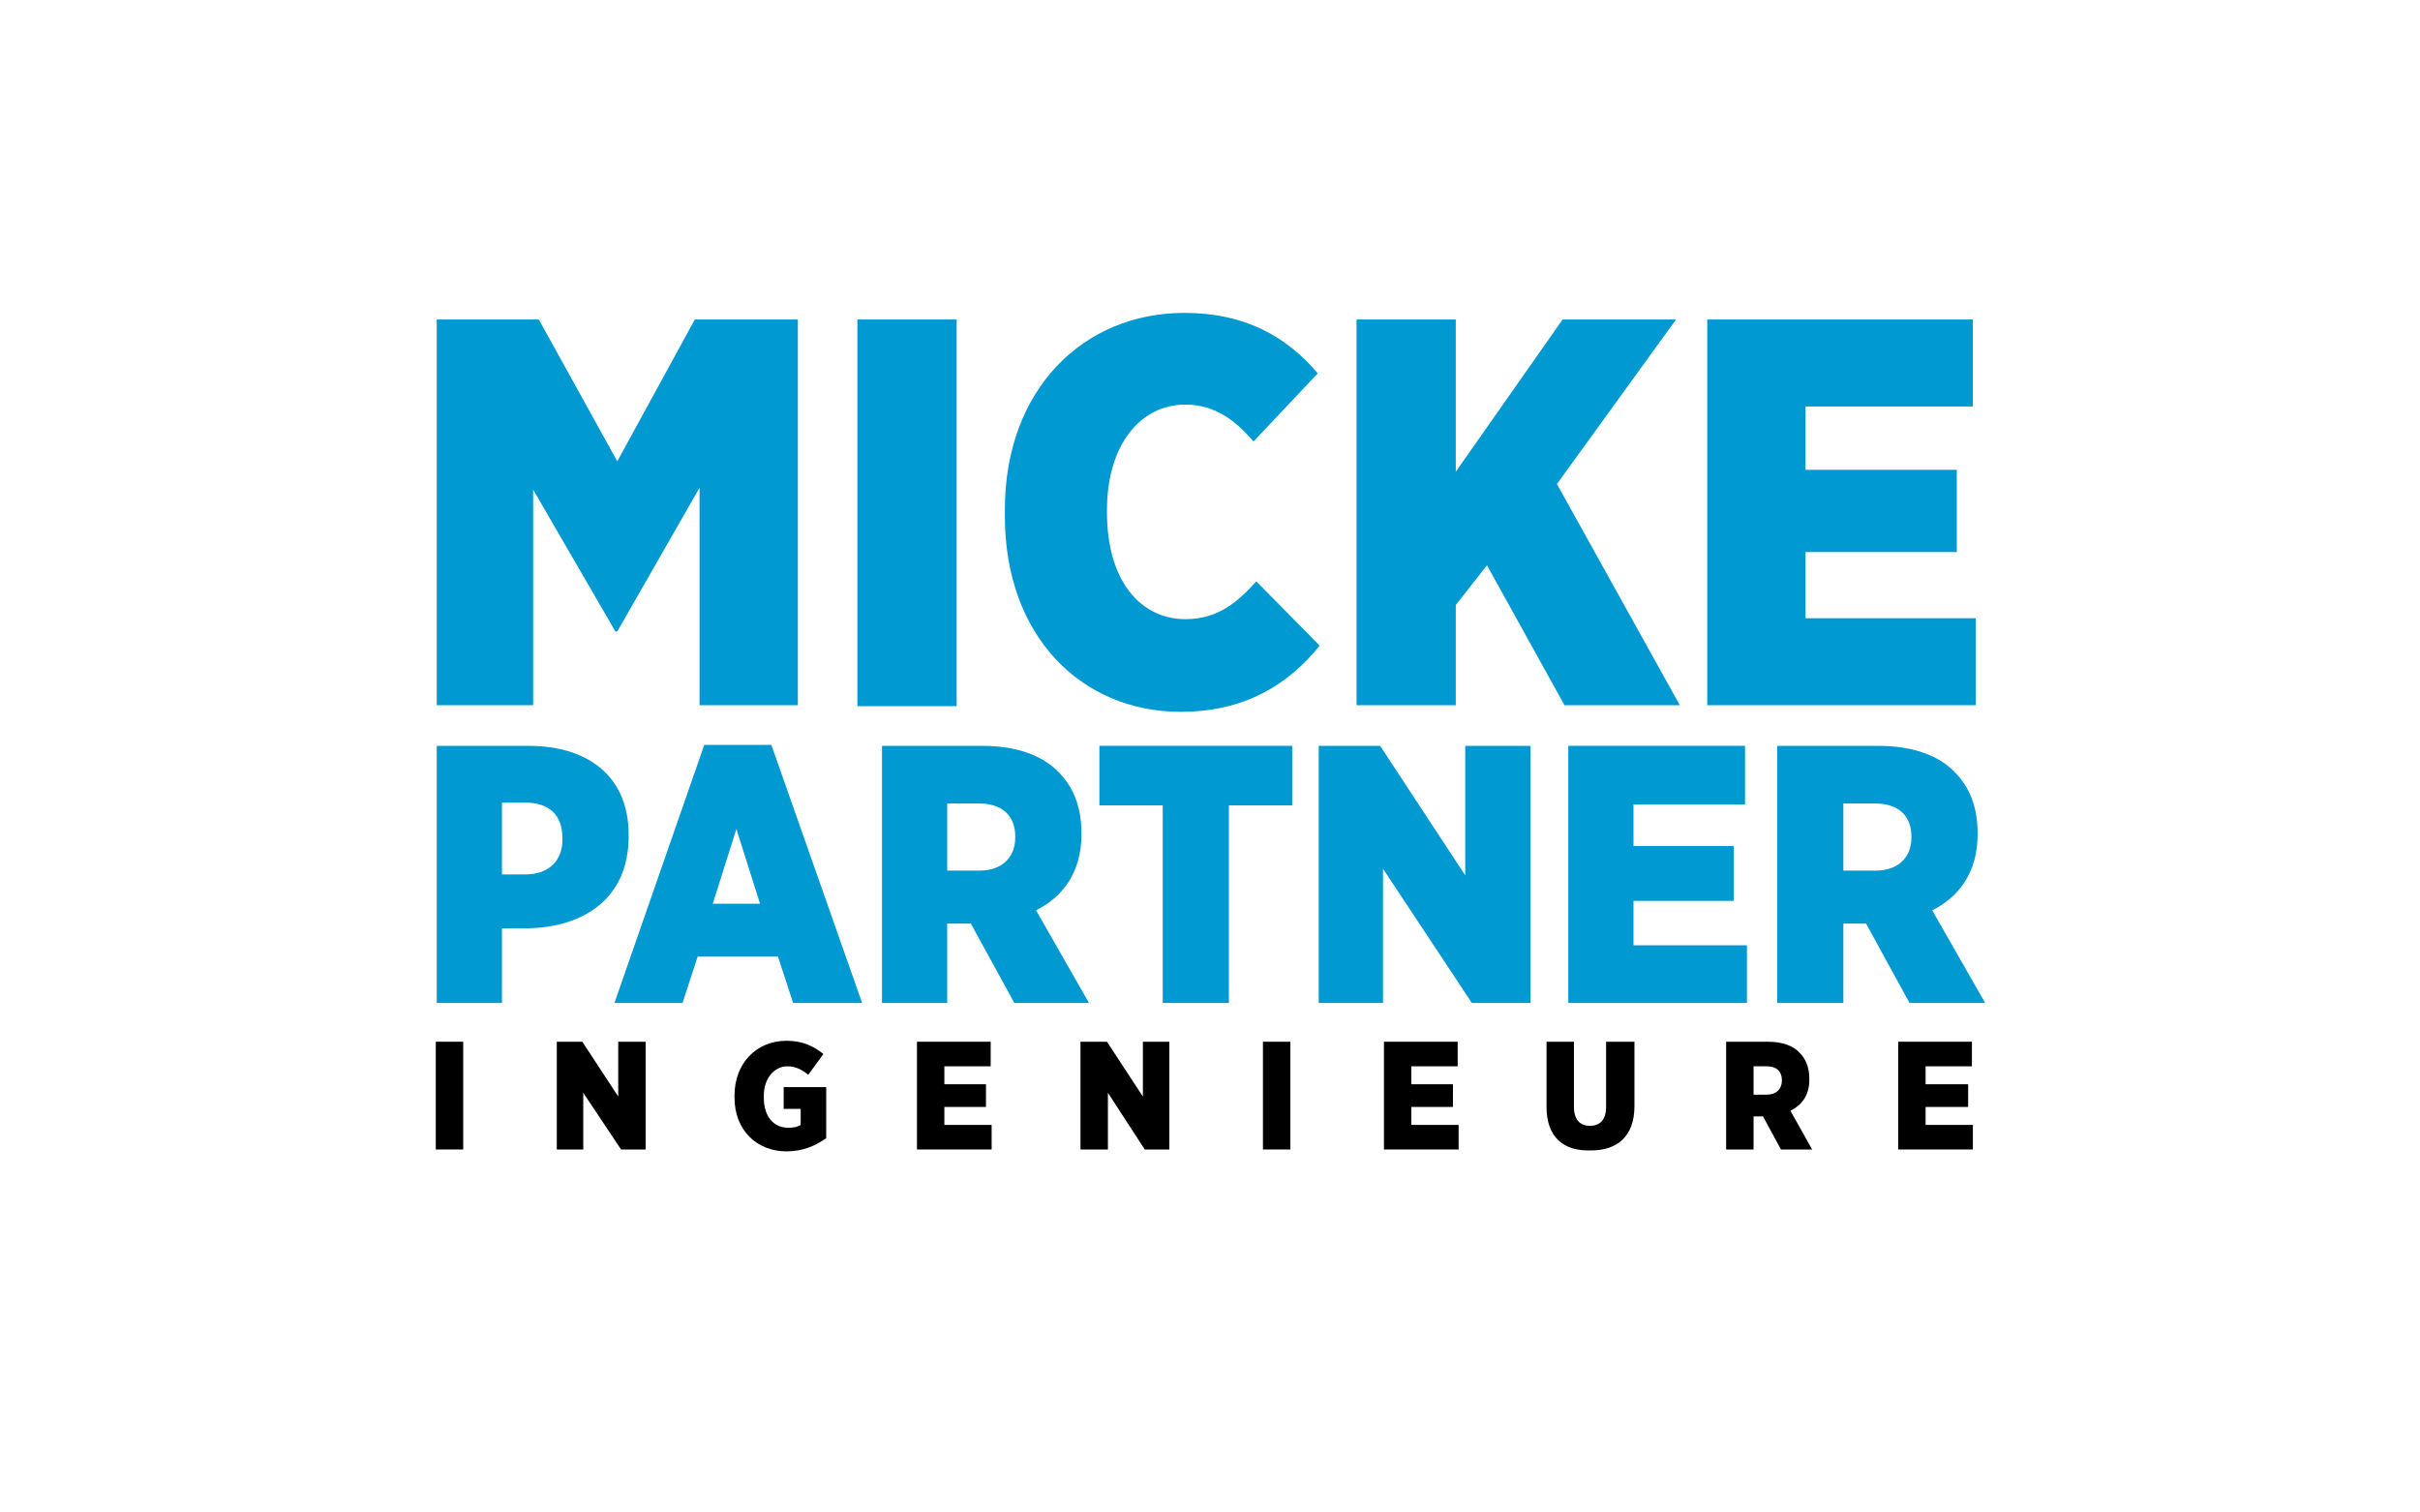 <?xml version="1.0" encoding="UTF-8"?>
<svg xmlns="http://www.w3.org/2000/svg" xmlns:xlink="http://www.w3.org/1999/xlink" version="1.1" id="Layer_1" x="0px" y="0px" viewBox="0 0 256 160" style="enable-background:new 0 0 256 160;" xml:space="preserve">
<style type="text/css">
	.stnone{fill:none;}
	.st0{fill:#FFFFFF;}
	.st1{fill:#0099D1;}
</style>
<g id="MickePartner-Color-Black_00000079481316533279888860000003035613275618517145_">
	<rect class="stnone" width="256" height="160"></rect>
	<g>
		<polygon class="st1" points="46.2,33.8 57,33.8 65.3,48.8 73.5,33.8 84.4,33.8 84.4,74.6 74,74.6 74,51.6 65.3,66.8 65.1,66.8     56.4,51.8 56.4,74.6 46.2,74.6   "></polygon>
		<rect x="90.7" y="33.8" class="st1" width="10.5" height="40.9"></rect>
		<path class="st1" d="M106.3,54.6v-0.7c0-12.6,8.2-20.8,19-20.8c6.4,0,10.8,2.5,14.1,6.4l-6.8,7.2c-1.8-2.1-4-3.9-7.2-3.9    c-4.8,0-8.3,4.3-8.3,11.2v0.2c0,7.3,3.6,11.3,8.3,11.3c3.5,0,5.6-1.9,7.5-4l6.7,6.8c-3.3,4.1-7.9,7-14.7,7    C114.4,75.3,106.3,67.3,106.3,54.6"></path>
		<polygon class="st1" points="143.5,33.8 154,33.8 154,49.9 165.3,33.8 177.3,33.8 164.7,51.2 177.7,74.6 165.5,74.6 157.3,59.8     154,64 154,74.6 143.5,74.6   "></polygon>
		<polygon class="st1" points="180.6,33.8 208.7,33.8 208.7,43 191,43 191,49.7 207,49.7 207,58.4 191,58.4 191,65.4 209,65.4     209,74.6 180.6,74.6   "></polygon>
	</g>
	<g>
		<path class="st1" d="M46.2,78.9h9.7c6.4,0,10.6,3.3,10.6,9.4v0.2c0,6.5-4.7,9.6-10.7,9.7h-2.7v7.9h-6.9V78.9z M55.6,92.5    c2.4,0,3.9-1.4,3.9-3.7v-0.1c0-2.5-1.4-3.8-4-3.8h-2.4v7.6H55.6z"></path>
		<path class="st1" d="M74.5,78.8h7.1l9.6,27.3h-7.3l-1.6-4.9h-8.5l-1.6,4.9h-7.2L74.5,78.8z M80.4,95.6l-2.5-7.9l-2.5,7.9H80.4z"></path>
		<path class="st1" d="M93.2,78.9h10.7c3.6,0,6.4,1,8.1,2.8c1.5,1.5,2.4,3.6,2.4,6.4v0.2c0,4-2,6.6-4.8,8l5.6,9.8h-7.9l-4.6-8.4    h-2.5v8.4h-6.9V78.9z M103.6,92.1c2.4,0,3.8-1.4,3.8-3.5v-0.1c0-2.3-1.5-3.5-3.8-3.5h-3.4v7.1H103.6z"></path>
		<polygon class="st1" points="123,85.2 116.3,85.2 116.3,78.9 136.7,78.9 136.7,85.2 130,85.2 130,106.1 123,106.1   "></polygon>
		<polygon class="st1" points="139.5,78.9 146,78.9 155,92.6 155,78.9 161.9,78.9 161.9,106.1 155.7,106.1 146.3,91.9 146.3,106.1     139.5,106.1   "></polygon>
		<polygon class="st1" points="165.9,78.9 184.6,78.9 184.6,85.1 172.8,85.1 172.8,89.5 183.4,89.5 183.4,95.3 172.8,95.3     172.8,100 184.8,100 184.8,106.1 165.9,106.1   "></polygon>
		<path class="st1" d="M188,78.9h10.7c3.6,0,6.4,1,8.1,2.8c1.5,1.5,2.4,3.6,2.4,6.4v0.2c0,4-2,6.6-4.8,8l5.6,9.8H202l-4.6-8.4H195    v8.4H188V78.9z M198.4,92.1c2.4,0,3.8-1.4,3.8-3.5v-0.1c0-2.3-1.5-3.5-3.8-3.5H195v7.1H198.4z"></path>
	</g>
	<g>
		<rect x="46.1" y="110.2" width="2.9" height="11.4"></rect>
		<polygon points="58.9,110.2 61.6,110.2 65.4,116 65.4,110.2 68.3,110.2 68.3,121.6 65.7,121.6 61.7,115.6 61.7,121.6 58.9,121.6       "></polygon>
		<path d="M77.7,116.1v-0.2c0-3.4,2.3-5.8,5.5-5.8c1.6,0,2.8,0.5,3.9,1.4l-1.6,2.2c-0.6-0.5-1.3-0.9-2.2-0.9c-1.4,0-2.5,1.3-2.5,3.1    v0.2c0,2.1,1.1,3.2,2.6,3.2c0.6,0,1-0.1,1.3-0.3v-1.7h-1.8V115h4.5v5.4c-1.1,0.8-2.5,1.4-4.2,1.4    C80.1,121.8,77.7,119.6,77.7,116.1"></path>
		<polygon points="97,110.2 104.8,110.2 104.8,112.8 99.9,112.8 99.9,114.7 104.3,114.7 104.3,117.1 99.9,117.1 99.9,119 104.9,119     104.9,121.6 97,121.6   "></polygon>
		<polygon points="114.3,110.2 117.1,110.2 120.9,116 120.9,110.2 123.7,110.2 123.7,121.6 121.1,121.6 117.2,115.6 117.2,121.6     114.3,121.6   "></polygon>
		<rect x="133.6" y="110.2" width="2.9" height="11.4"></rect>
		<polygon points="146.4,110.2 154.2,110.2 154.2,112.8 149.3,112.8 149.3,114.7 153.7,114.7 153.7,117.1 149.3,117.1 149.3,119     154.3,119 154.3,121.6 146.4,121.6   "></polygon>
		<path d="M163.6,117.1v-6.9h2.9v6.9c0,1.4,0.7,2,1.7,2c1,0,1.7-0.6,1.7-2v-6.9h3v6.8c0,3.3-1.9,4.7-4.6,4.7    C165.4,121.8,163.6,120.3,163.6,117.1"></path>
		<path d="M182.5,110.2h4.5c1.5,0,2.7,0.4,3.4,1.2c0.6,0.6,1,1.5,1,2.7v0.1c0,1.7-0.8,2.7-2,3.3l2.3,4.1h-3.3l-1.9-3.5h-1v3.5h-2.9    V110.2z M186.9,115.8c1,0,1.6-0.6,1.6-1.5v0c0-1-0.6-1.5-1.6-1.5h-1.4v3H186.9z"></path>
		<polygon points="200.8,110.2 208.6,110.2 208.6,112.8 203.7,112.8 203.7,114.7 208.2,114.7 208.2,117.1 203.7,117.1 203.7,119     208.7,119 208.7,121.6 200.8,121.6   "></polygon>
	</g>
</g>
</svg>
